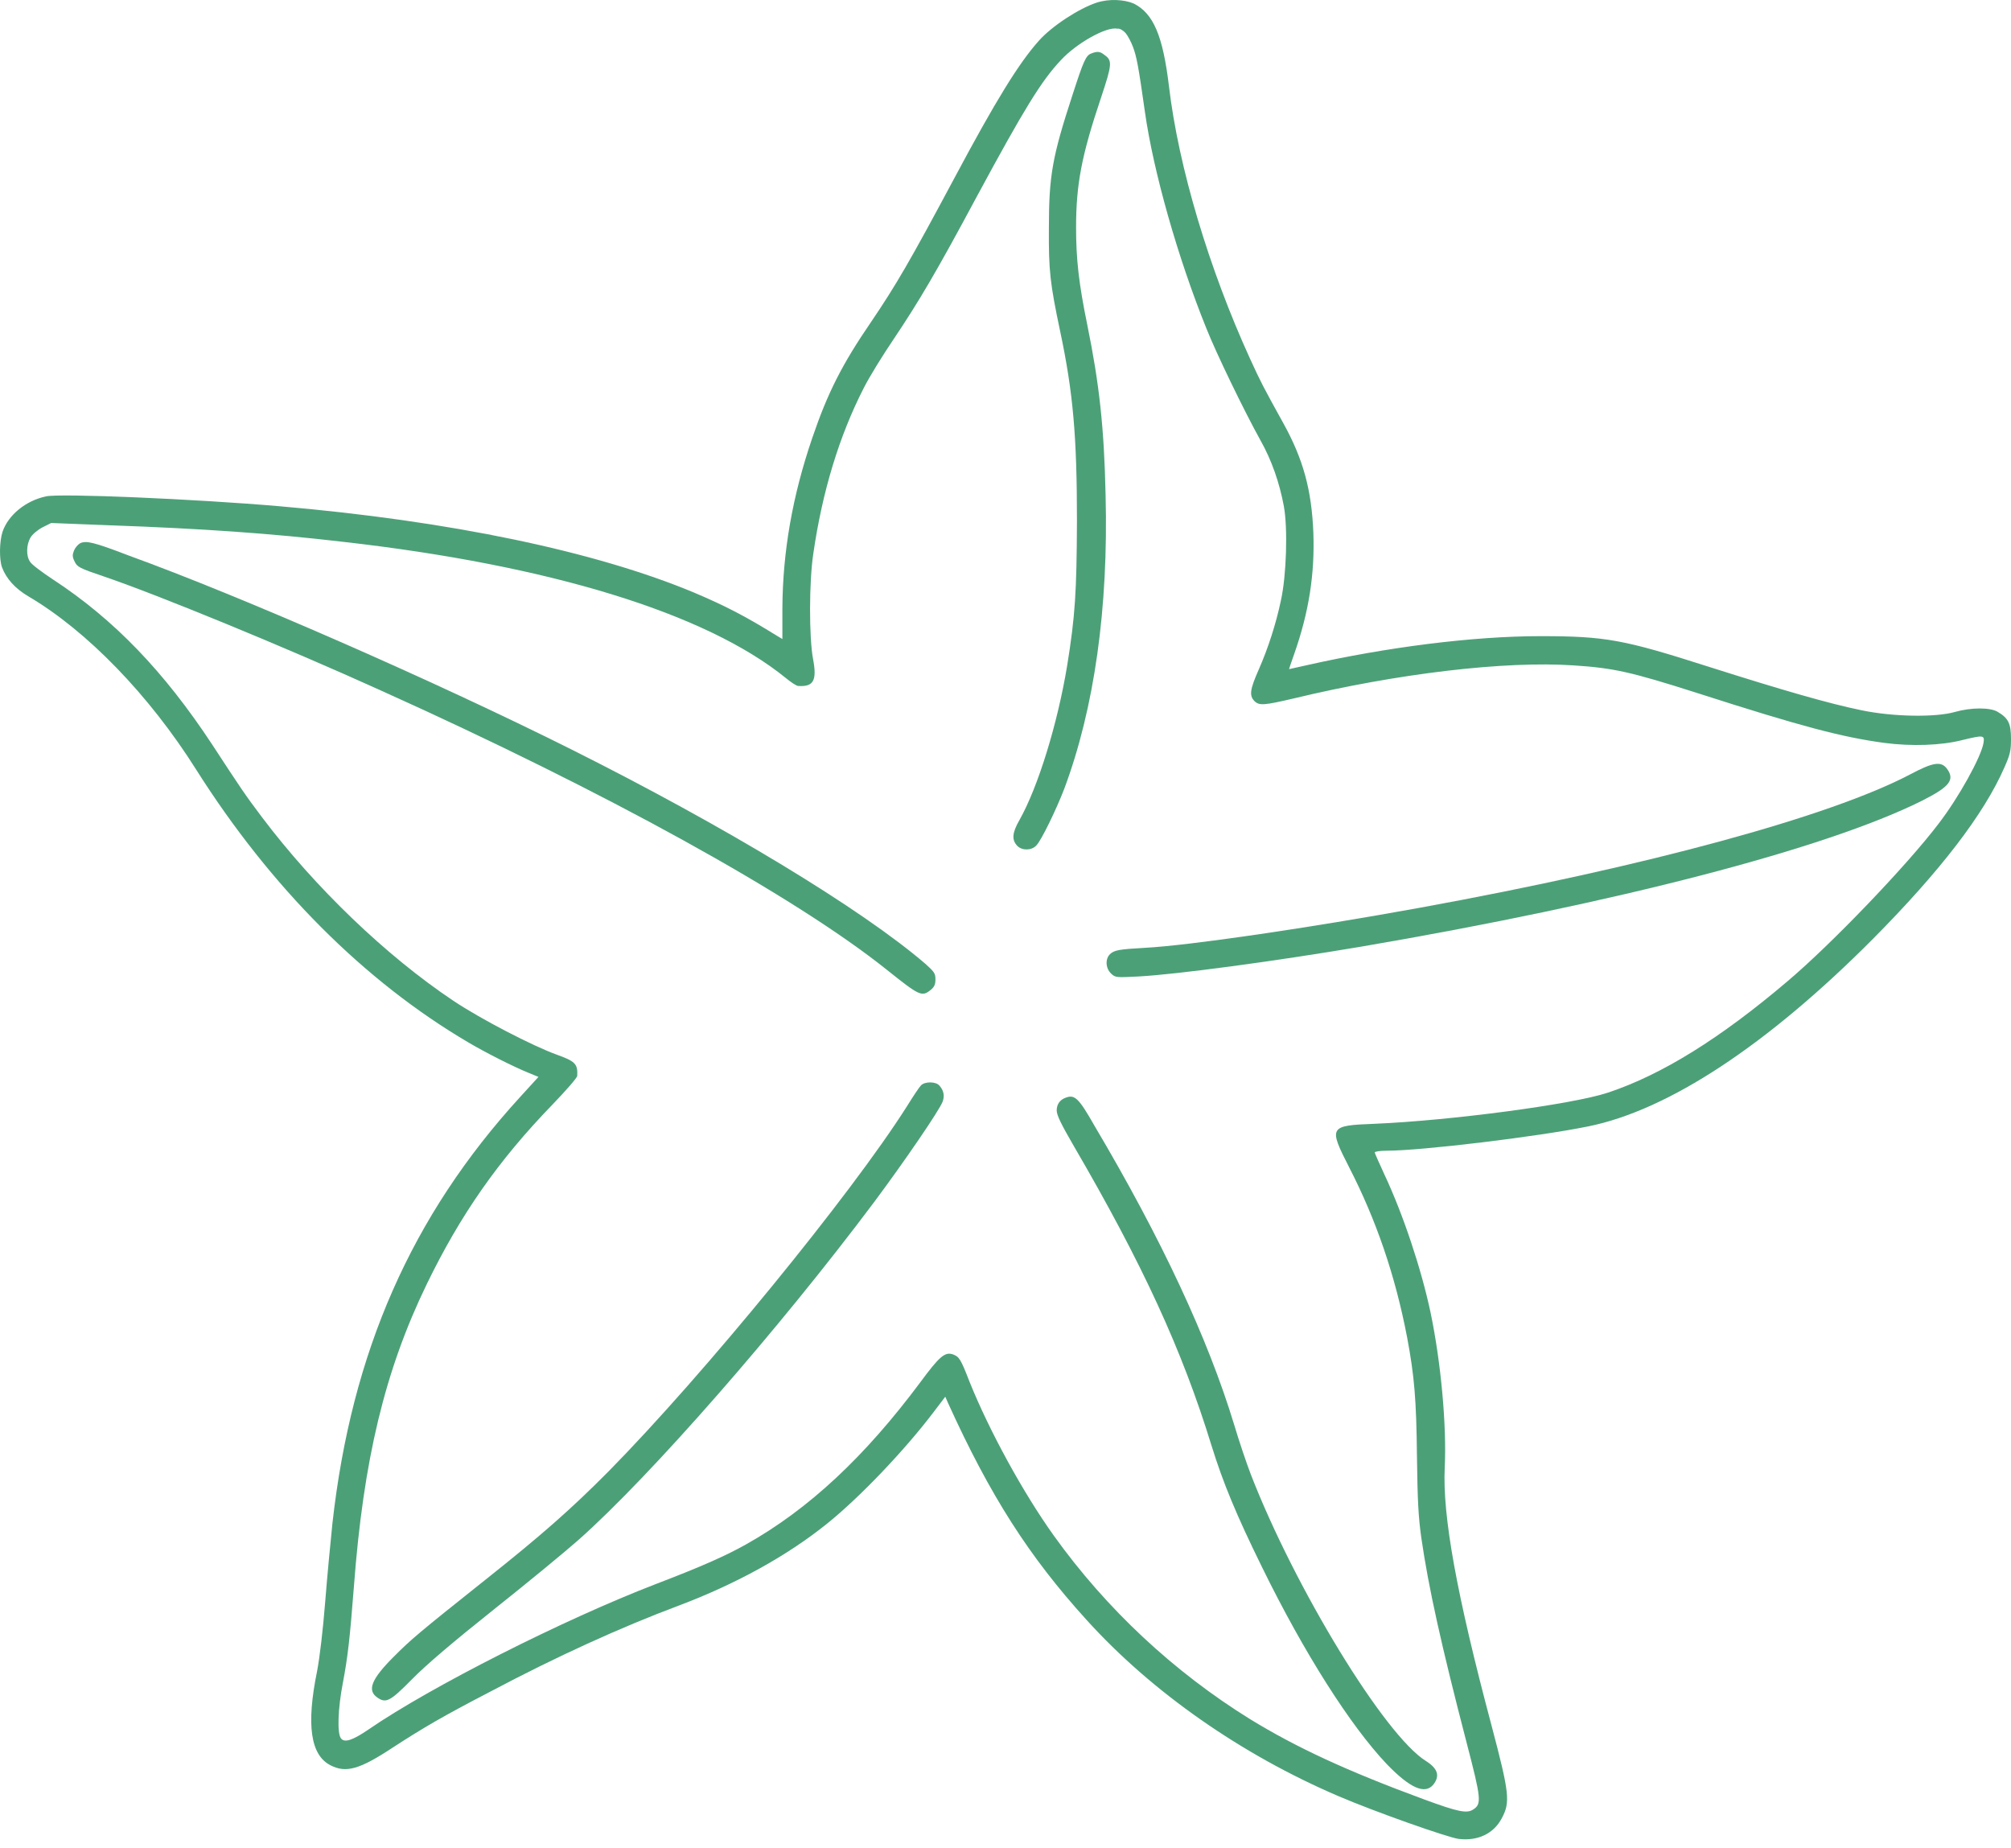 <svg width="111" height="102" viewBox="0 0 111 102" fill="none" xmlns="http://www.w3.org/2000/svg">
<path d="M60.53 0.146C59.556 0.466 58.055 1.44 57.336 2.255C56.25 3.468 54.972 5.529 52.672 9.841C50.229 14.409 49.478 15.703 48.073 17.779C46.475 20.111 45.677 21.692 44.83 24.183C43.744 27.362 43.201 30.444 43.185 33.575V35.267L42.866 35.076C41.141 34.006 40.023 33.431 38.33 32.712C32.868 30.428 24.866 28.751 15.411 27.937C10.779 27.537 3.305 27.218 2.538 27.394C1.42 27.633 0.462 28.416 0.142 29.342C-0.033 29.869 -0.049 30.859 0.11 31.307C0.35 31.945 0.845 32.488 1.58 32.92C4.806 34.82 8.24 38.366 10.827 42.471C14.948 48.987 20.123 54.162 25.856 57.532C26.831 58.107 28.348 58.873 29.178 59.209L29.721 59.432L28.715 60.534C22.71 67.099 19.404 74.621 18.35 84.06C18.254 85.002 18.062 86.951 17.951 88.388C17.823 89.986 17.647 91.471 17.503 92.222C16.896 95.192 17.136 96.869 18.254 97.428C19.101 97.859 19.851 97.652 21.688 96.438C23.365 95.352 24.451 94.713 27.038 93.371C30.712 91.423 34.257 89.81 37.499 88.596C40.63 87.414 43.441 85.865 45.645 84.092C47.434 82.655 49.909 80.067 51.522 77.943L52.177 77.081L52.337 77.448C54.653 82.543 56.793 85.897 59.971 89.395C63.581 93.388 68.532 96.837 73.867 99.121C75.879 99.984 79.904 101.405 80.511 101.485C81.565 101.613 82.443 101.198 82.89 100.351C83.369 99.457 83.322 98.993 82.331 95.24C80.399 87.989 79.616 83.661 79.744 80.994C79.856 78.678 79.536 75.18 78.961 72.433C78.45 70.021 77.444 67.003 76.406 64.799C76.118 64.176 75.879 63.633 75.879 63.601C75.879 63.553 76.166 63.505 76.55 63.505C78.45 63.505 84.839 62.738 87.666 62.163C92.09 61.269 97.552 57.675 103.382 51.814C107.103 48.061 109.499 44.946 110.633 42.359C110.952 41.64 111 41.432 111 40.778C111 39.931 110.856 39.628 110.249 39.276C109.834 39.037 108.796 39.037 107.902 39.292C106.847 39.596 104.5 39.564 102.743 39.197C100.954 38.829 98.447 38.11 94.278 36.785C89.63 35.299 88.624 35.108 85.031 35.108C81.309 35.108 76.55 35.715 72.157 36.705C71.599 36.833 71.151 36.929 71.151 36.929C71.151 36.913 71.279 36.529 71.439 36.082C72.253 33.766 72.573 31.674 72.493 29.406C72.397 27.026 71.934 25.333 70.816 23.321C69.746 21.388 69.586 21.085 68.995 19.791C66.743 14.856 65.05 9.234 64.523 4.762C64.188 1.967 63.661 0.737 62.575 0.194C62.048 -0.029 61.217 -0.077 60.53 0.146ZM62.127 1.823C62.239 1.951 62.431 2.302 62.543 2.606C62.734 3.133 62.83 3.58 63.197 6.184C63.661 9.458 65.002 14.201 66.584 18.114C67.126 19.488 68.692 22.714 69.57 24.295C70.193 25.397 70.624 26.643 70.864 27.937C71.087 29.151 71.008 31.754 70.704 33.127C70.433 34.421 70.001 35.763 69.474 36.961C68.995 38.047 68.947 38.382 69.235 38.685C69.506 38.957 69.778 38.925 71.423 38.542C77.125 37.168 83.066 36.465 86.851 36.721C89.055 36.865 89.998 37.072 93.655 38.238C99.469 40.107 101.673 40.682 104.02 41.001C105.506 41.193 107.135 41.145 108.317 40.842C109.499 40.554 109.547 40.57 109.483 41.001C109.355 41.768 108.125 44.004 106.991 45.473C105.282 47.725 101.13 52.069 98.654 54.162C94.949 57.308 91.739 59.304 88.768 60.295C86.819 60.95 80.047 61.844 75.863 62.02C73.355 62.115 73.323 62.179 74.473 64.431C75.959 67.322 77.013 70.389 77.668 73.806C78.067 75.931 78.179 77.24 78.211 80.387C78.243 82.846 78.29 83.709 78.45 84.859C78.85 87.622 79.552 90.784 80.958 96.198C81.756 99.265 81.788 99.552 81.325 99.856C80.974 100.096 80.495 100 78.626 99.313C74.33 97.732 71.551 96.438 68.995 94.873C64.795 92.269 61.073 88.804 58.166 84.747C56.474 82.383 54.605 78.965 53.519 76.266C53.024 74.988 52.944 74.877 52.608 74.749C52.161 74.589 51.858 74.845 50.788 76.298C47.737 80.387 44.655 83.278 41.189 85.226C40.055 85.865 38.681 86.472 36.174 87.43C31.111 89.379 23.78 93.084 20.362 95.432C19.452 96.055 19.005 96.198 18.813 95.927C18.605 95.639 18.653 94.266 18.925 92.876C19.196 91.439 19.308 90.465 19.532 87.59C20.059 80.562 21.241 75.643 23.556 70.868C25.409 67.051 27.501 64.048 30.488 60.966C31.239 60.183 31.862 59.48 31.862 59.368C31.894 58.714 31.75 58.57 30.728 58.203C29.402 57.723 26.559 56.254 25.026 55.232C21.32 52.756 17.392 48.987 14.453 45.09C13.526 43.86 13.303 43.525 11.706 41.081C9.054 37.056 6.291 34.181 2.921 31.977C2.314 31.578 1.74 31.147 1.66 31.003C1.436 30.684 1.452 30.077 1.676 29.677C1.787 29.486 2.075 29.246 2.346 29.103L2.826 28.863L6.084 28.991C11.051 29.166 14.996 29.438 18.925 29.901C30.36 31.195 38.969 33.846 43.361 37.408C43.648 37.647 43.968 37.855 44.048 37.855C44.91 37.919 45.102 37.551 44.878 36.37C44.655 35.204 44.655 32.089 44.894 30.54C45.389 27.138 46.316 24.072 47.673 21.42C47.977 20.813 48.727 19.599 49.334 18.705C50.724 16.629 51.666 15.048 53.934 10.815C56.522 6.024 57.48 4.459 58.566 3.309C59.428 2.382 61.073 1.456 61.664 1.584C61.808 1.552 62.016 1.696 62.127 1.823Z" fill="#4CA078"/>
<path d="M60.227 2.955C59.939 3.067 59.811 3.338 59.188 5.271C58.086 8.641 57.895 9.695 57.895 12.586C57.879 14.95 57.959 15.636 58.518 18.288C59.236 21.674 59.444 24.101 59.444 28.749C59.428 32.662 59.348 33.988 58.901 36.751C58.374 39.929 57.304 43.427 56.266 45.264C55.866 45.966 55.834 46.349 56.154 46.685C56.425 46.956 56.952 46.94 57.208 46.653C57.495 46.349 58.31 44.657 58.741 43.538C60.402 39.098 61.185 33.572 61.025 27.328C60.945 23.59 60.674 21.163 60.019 17.952C59.54 15.621 59.396 14.295 59.396 12.554C59.396 10.174 59.7 8.577 60.77 5.399C61.392 3.53 61.408 3.339 60.945 3.019C60.706 2.827 60.546 2.827 60.227 2.955Z" fill="#4CA078"/>
<path d="M4.421 29.982C4.309 30.046 4.15 30.221 4.086 30.381C3.99 30.621 3.99 30.732 4.118 30.988C4.262 31.291 4.373 31.355 5.747 31.819C8.702 32.825 15.713 35.7 21.032 38.111C33.409 43.685 43.807 49.419 48.934 53.508C50.77 54.977 50.882 55.025 51.377 54.626C51.569 54.466 51.633 54.338 51.633 54.051C51.633 53.715 51.569 53.635 51.074 53.188C47.56 50.17 40.022 45.602 31.493 41.337C23.954 37.568 13.301 32.905 7.089 30.653C5.172 29.918 4.757 29.822 4.421 29.982Z" fill="#4CA078"/>
<path d="M105.426 42.741C101.018 45.057 90.94 47.804 78.418 50.088C72.285 51.206 65.641 52.18 63.198 52.308C61.76 52.388 61.505 52.436 61.265 52.659C60.994 52.931 61.026 53.442 61.329 53.729C61.569 53.953 61.601 53.953 62.846 53.889C64.939 53.777 70.305 53.058 75.128 52.244C89.247 49.832 100.763 46.846 106.081 44.194C107.63 43.412 107.934 43.029 107.439 42.39C107.119 42.006 106.688 42.07 105.426 42.741Z" fill="#4CA078"/>
<path d="M50.834 59.901C50.739 59.997 50.387 60.524 50.052 61.067C46.953 65.954 38.824 75.888 33.601 81.191C31.541 83.267 29.912 84.705 26.797 87.18C23.06 90.151 22.677 90.487 21.735 91.429C20.505 92.659 20.249 93.281 20.824 93.681C21.303 94.016 21.527 93.904 22.741 92.674C23.507 91.892 25.009 90.614 27.276 88.809C29.145 87.324 31.237 85.599 31.94 84.976C35.901 81.463 42.976 73.381 48.263 66.322C49.94 64.07 51.841 61.291 52.032 60.795C52.144 60.476 52.096 60.189 51.857 59.917C51.665 59.678 51.042 59.678 50.834 59.901Z" fill="#4CA078"/>
<path d="M58.821 60.58C58.502 60.692 58.326 60.947 58.326 61.283C58.326 61.538 58.566 62.033 59.252 63.215C63.07 69.763 65.258 74.523 66.871 79.778C67.51 81.838 68.244 83.611 69.666 86.501C71.998 91.261 74.553 95.254 76.534 97.346C77.827 98.688 78.658 99.055 79.121 98.48C79.488 98.001 79.361 97.602 78.706 97.186C76.422 95.765 71.471 87.635 69.043 81.375C68.803 80.752 68.388 79.522 68.117 78.612C66.679 73.884 64.124 68.39 60.403 62.113C59.54 60.596 59.316 60.388 58.821 60.58Z" fill="#4CA078"/>
</svg>
